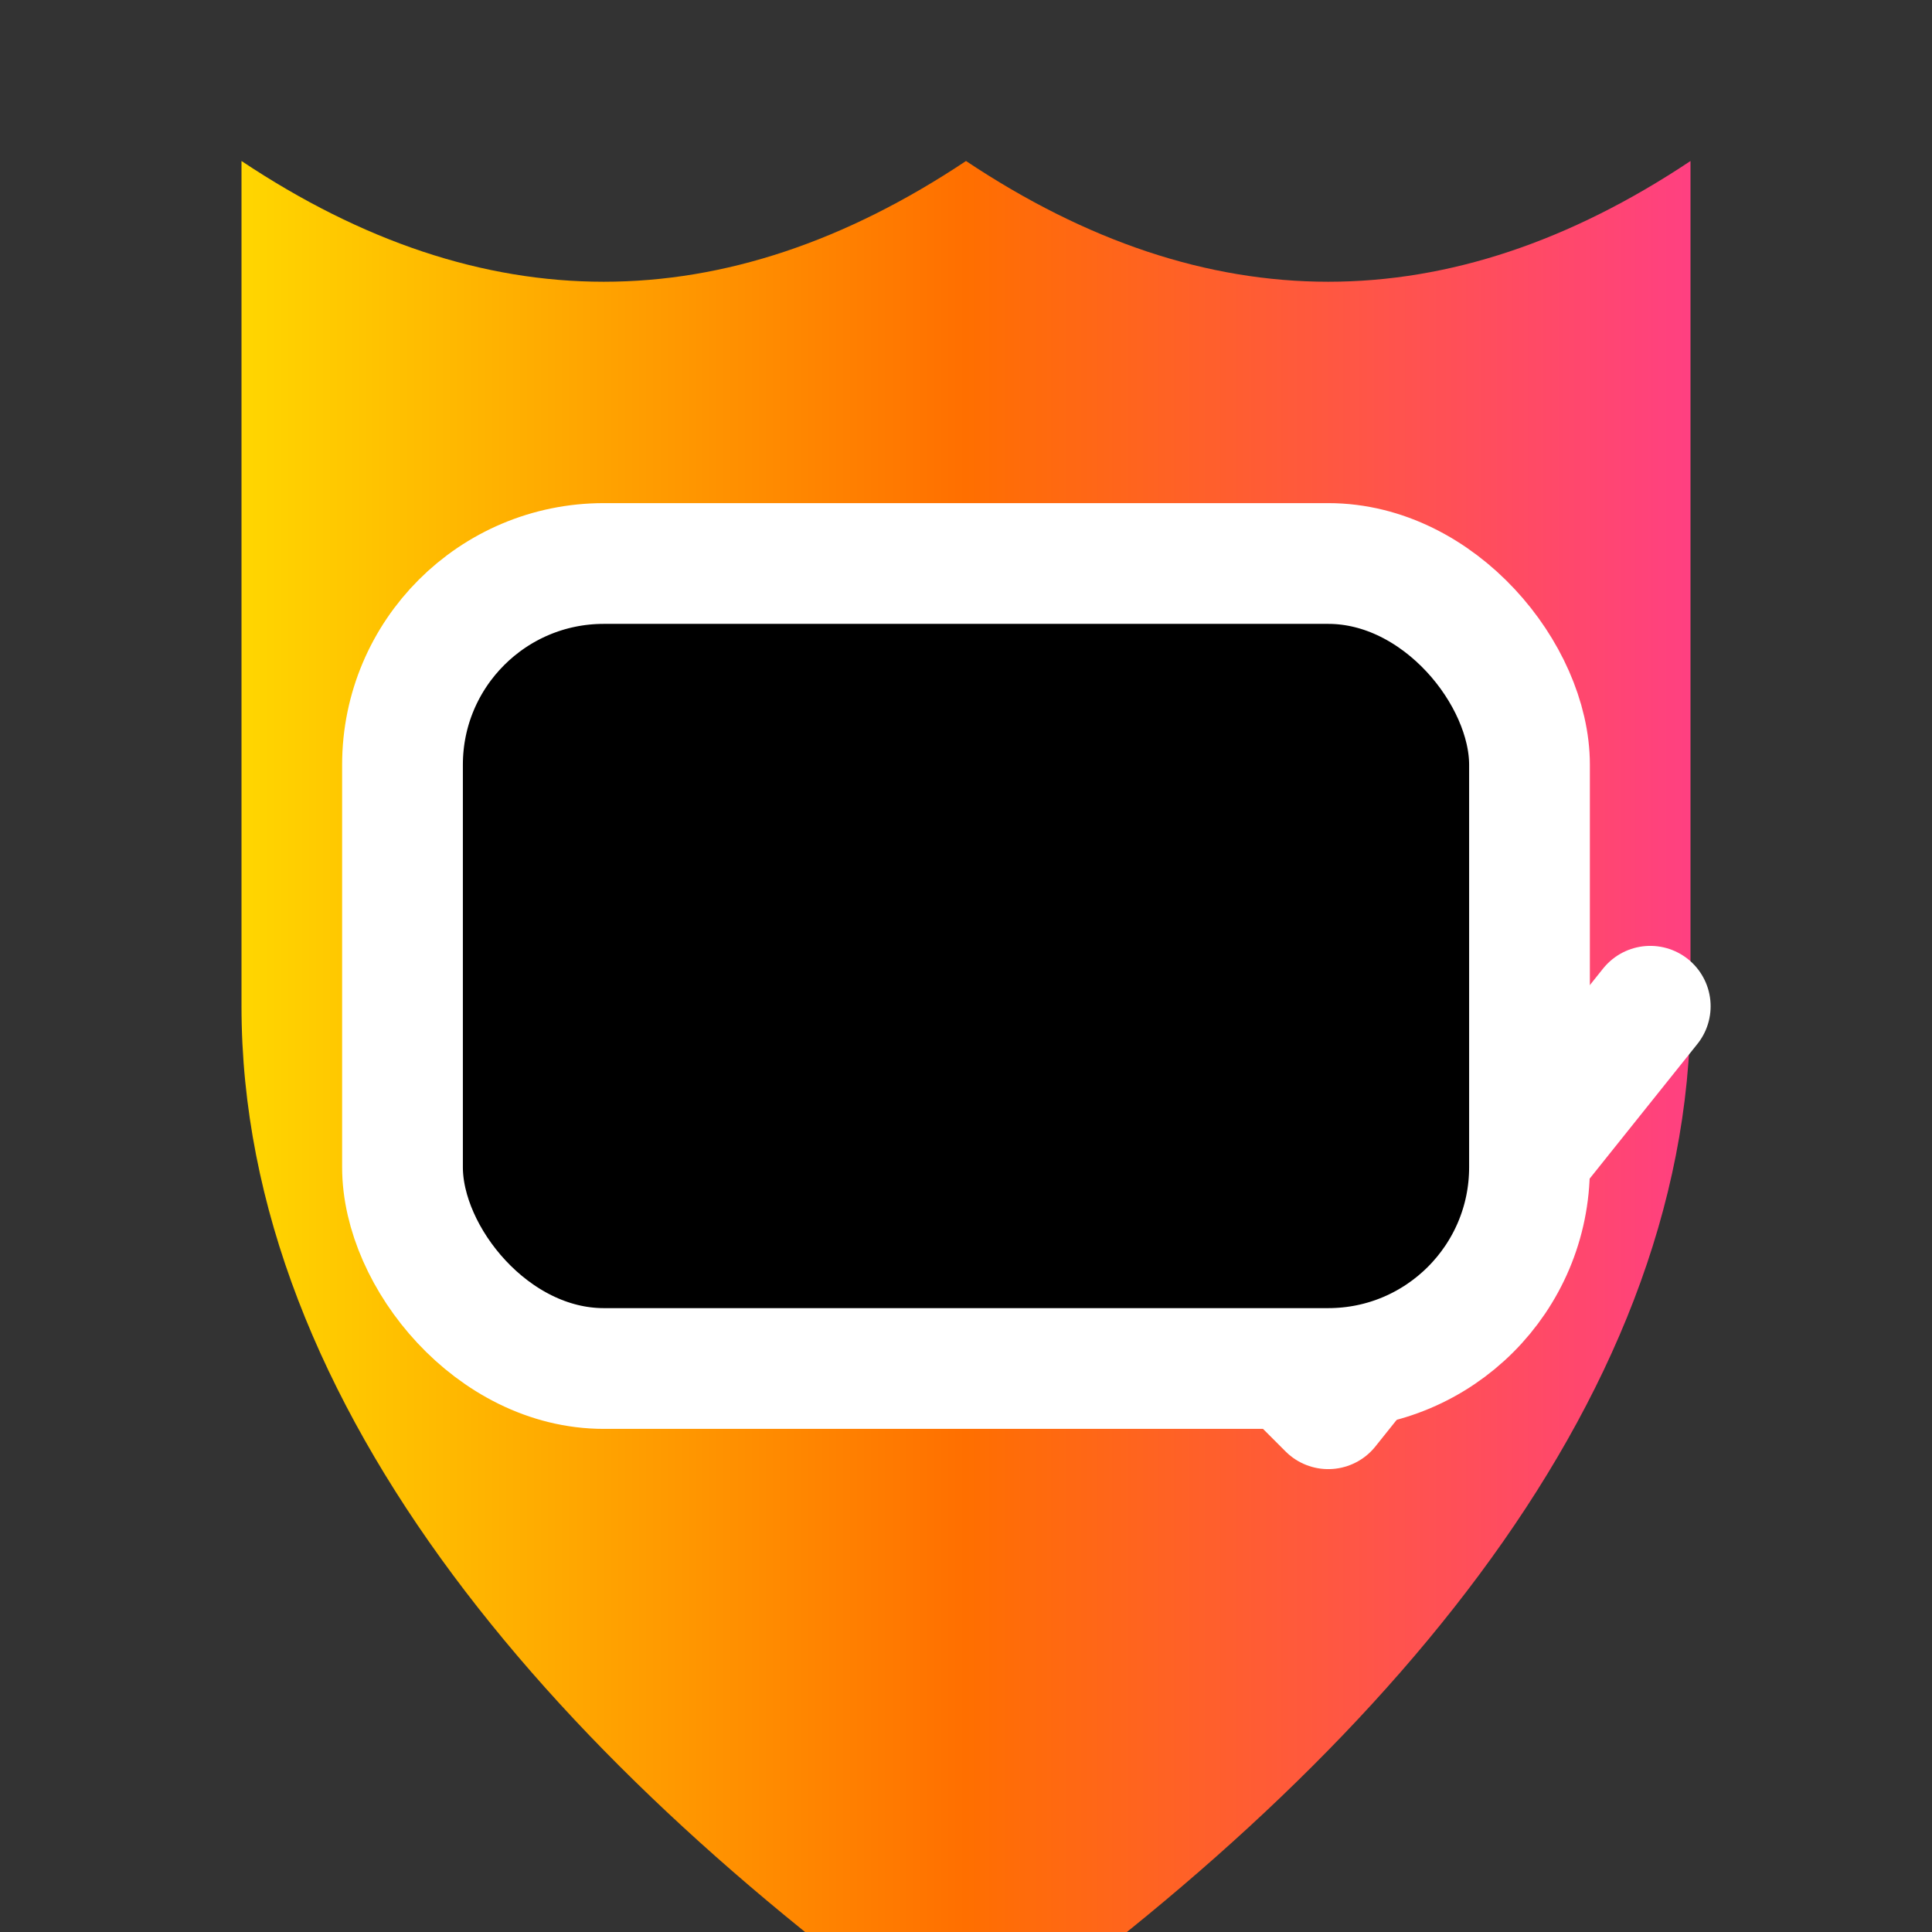 <?xml version="1.0" encoding="UTF-8"?>
<svg width="48" height="48" viewBox="0 0 48 48" xmlns="http://www.w3.org/2000/svg" role="img" aria-label="CardVerify favicon">
  <rect x="0" y="0" width="48" height="48" fill="#333333" stroke="none"/>
  <defs>
    <linearGradient id="cvGrad" x1="0%" y1="0%" x2="100%" y2="0%">
      <stop offset="0%" stop-color="#FFD600"/>
      <stop offset="50%" stop-color="#FF6F00"/>
      <stop offset="100%" stop-color="#FF4081"/>
    </linearGradient>
  </defs>
  <path fill="url(#cvGrad)" d="M24 4c6 4 12 4 18 0v21c0 10-8 19-18 26C14 44 6 35 6 25V4c6 4 12 4 18 0z"/>
  <g stroke="#fff" stroke-width="3" stroke-linecap="round" stroke-linejoin="round" transform="translate(6,8)">
    <path d="M8 12h20"/>
    <path d="M8 18h12"/>
    <path d="M22 22l5 5 8-10"/>
    <rect x="4" y="6" width="28" height="20" rx="5"/>
  </g>
</svg>

